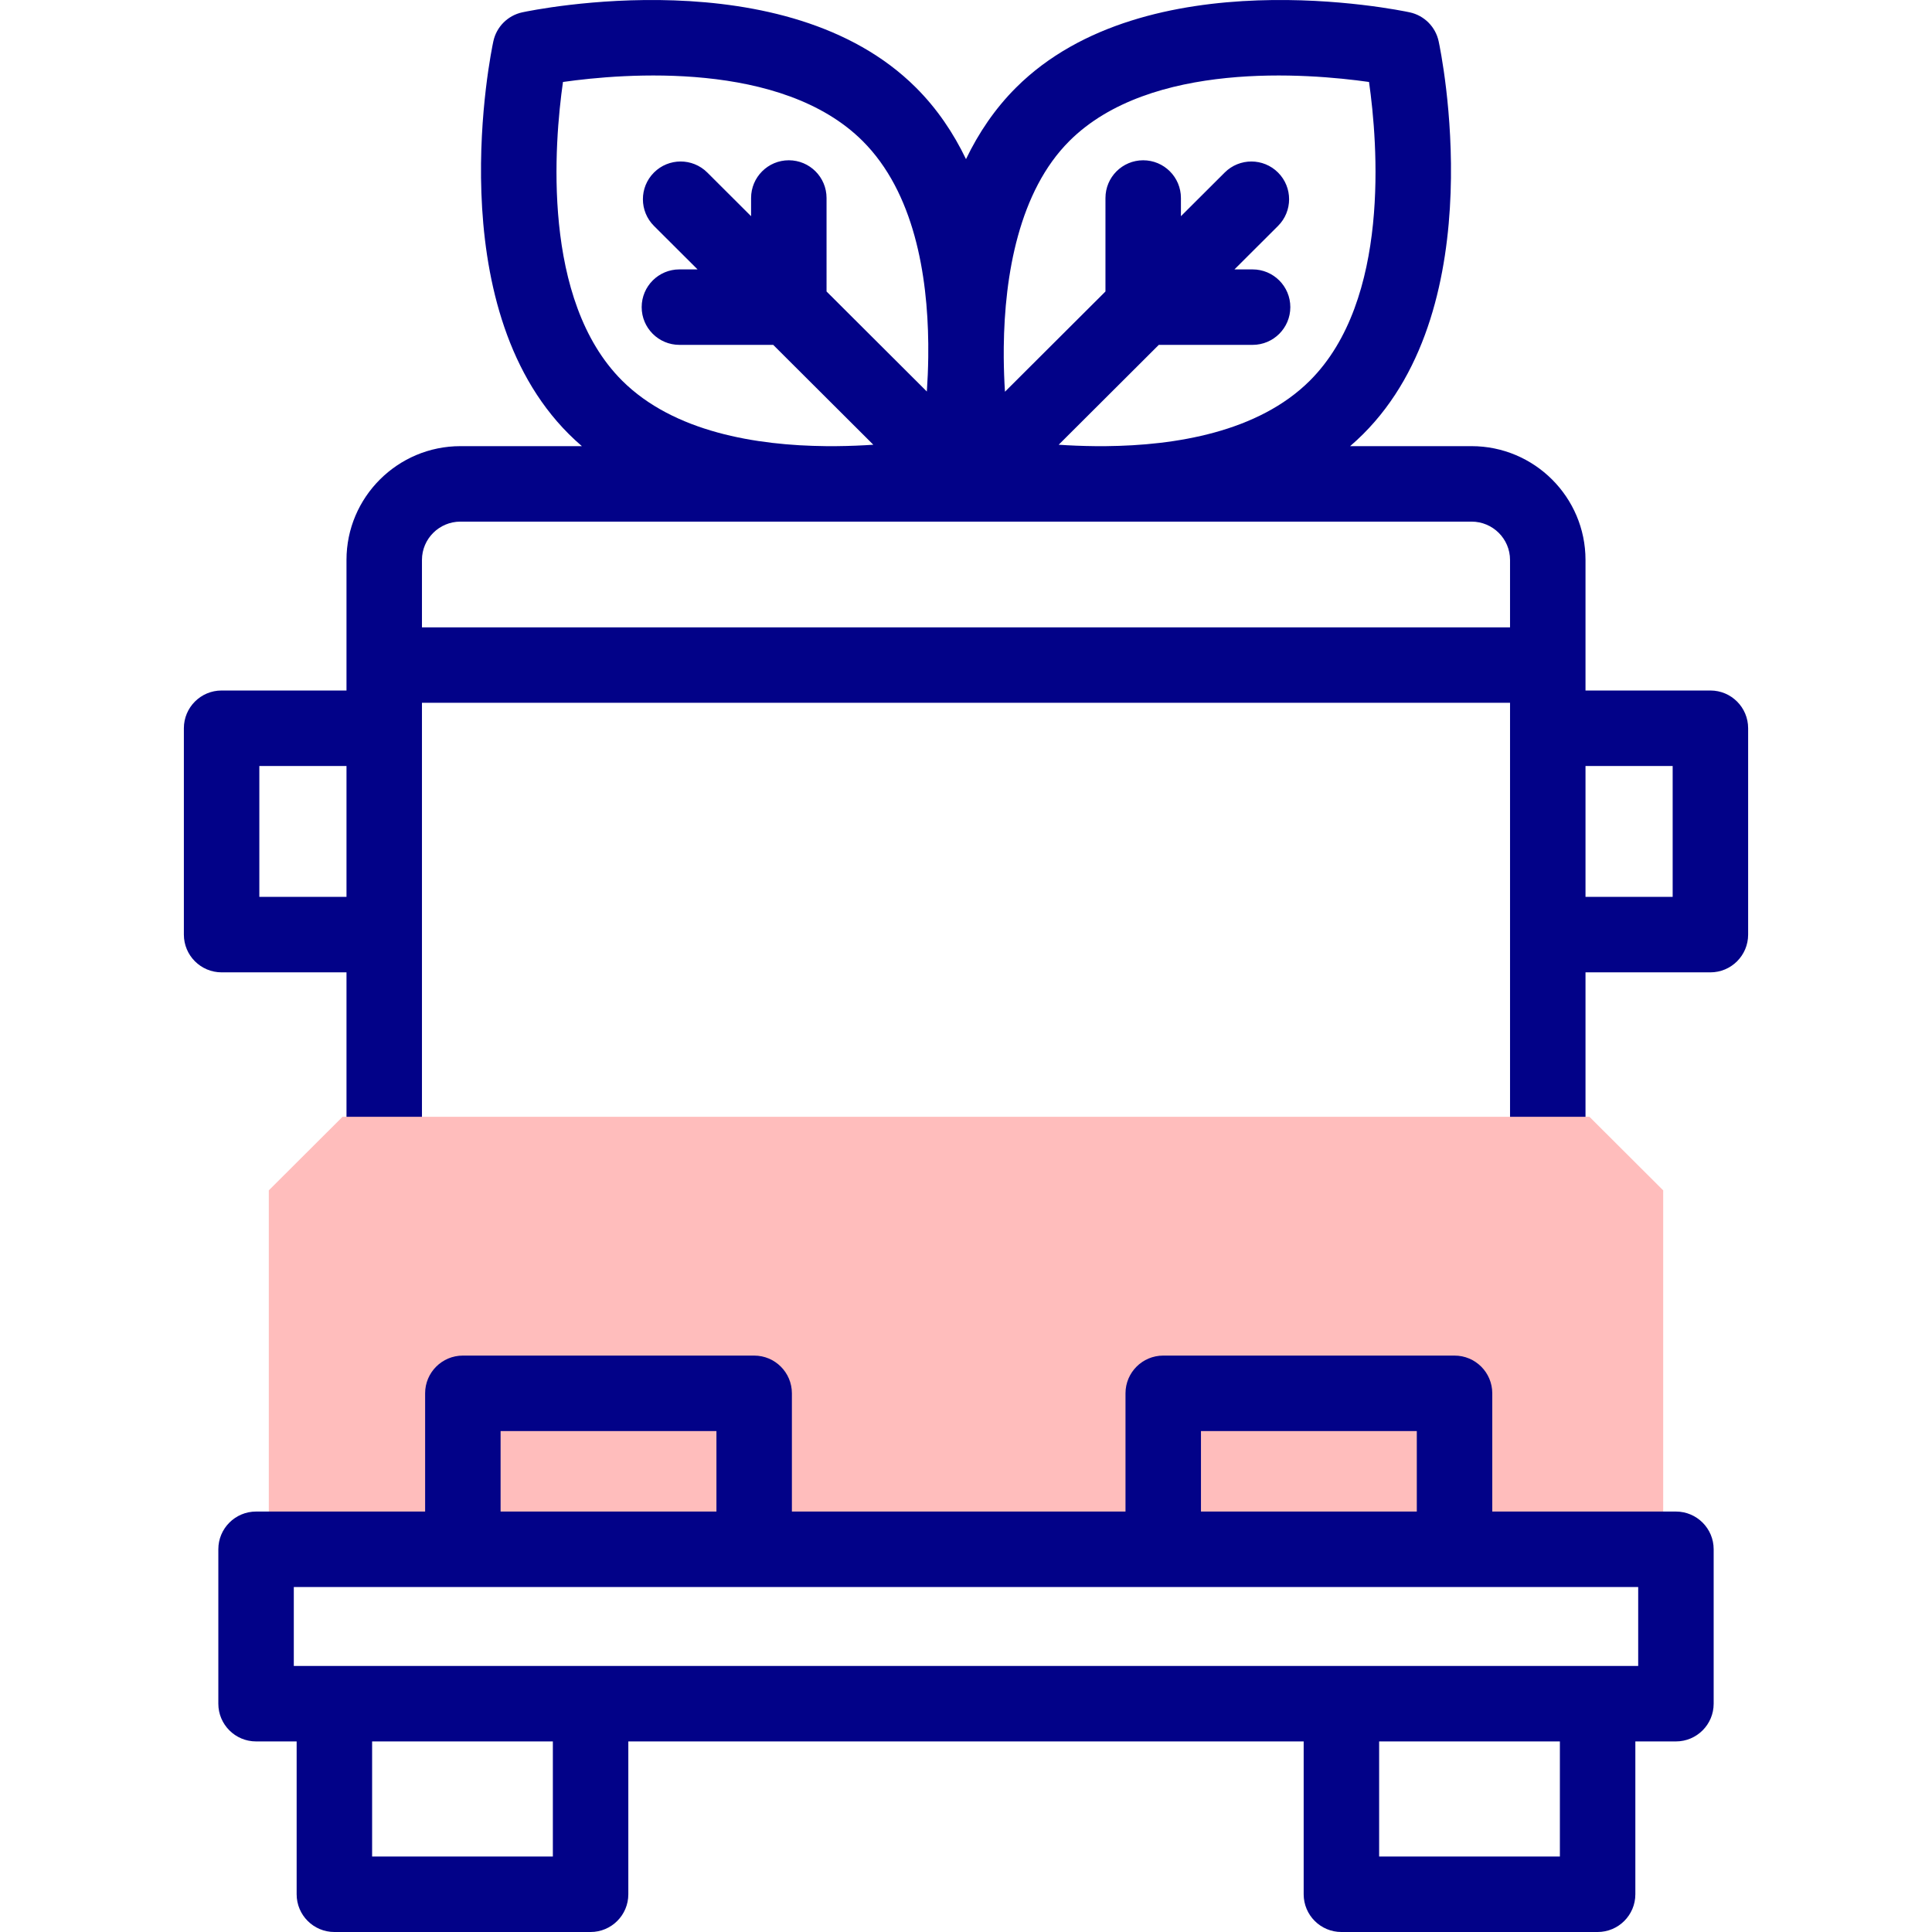 <svg id="Capa_1" enable-background="new 0 0 512.013 512.013" height="512" viewBox="0 0 512.013 512.013" width="512" xmlns="http://www.w3.org/2000/svg"><g><g><path d="m453.284 182.995h-33.099v-34.607c0-16.626-13.548-30.151-30.201-30.151h-32.18c1.184-1.017 2.338-2.082 3.457-3.198 34.515-34.429 20.613-101.271 20.005-104.099-.828-3.847-3.835-6.851-7.683-7.675-2.835-.607-69.811-14.469-104.311 19.946-5.615 5.601-9.949 12.061-13.267 18.962-3.318-6.902-7.652-13.361-13.267-18.962-34.498-34.414-101.474-20.553-104.309-19.946-3.848.824-6.855 3.828-7.683 7.675-.608 2.828-14.51 69.67 20.005 104.099 1.119 1.116 2.273 2.181 3.457 3.198h-32.18c-16.653 0-30.202 13.525-30.202 30.151v34.607h-33.097c-5.523 0-10 4.478-10 10v54.693c0 5.522 4.477 10 10 10h33.098v65.01c0 5.522 4.477 10 10 10s10-4.478 10-10v-136.443h288.358v136.443c0 5.522 4.478 10 10 10s10-4.478 10-10v-65.01h33.099c5.522 0 10-4.478 10-10v-54.693c0-5.522-4.478-10-10-10zm-169.886-145.624c21.44-21.388 63.264-17.94 79.417-15.647 2.299 16.124 5.738 57.792-15.679 79.154-13.694 13.66-35.703 17.188-54.028 17.358h-2.858c-3.412-.031-6.668-.172-9.683-.374l26.532-26.465 24.859-.002c5.522 0 9.999-4.478 9.999-10.001 0-5.522-4.478-9.999-10.001-9.999h-4.806l11.546-11.517c3.91-3.9 3.918-10.232.018-14.143-3.901-3.909-10.231-3.917-14.143-.017l-11.607 11.578v-4.82c0-5.523-4.477-10.001-9.999-10.001-.001 0-.001 0-.001 0-5.522 0-10 4.477-10 9.999l-.002 24.773-26.632 26.566c-.183-2.883-.298-5.919-.321-9.053.009-.919.011-1.849.005-2.789.209-19.172 4.075-41.324 17.384-54.6zm-118.522 63.507c-21.418-21.364-17.976-63.038-15.679-79.154 16.16-2.295 57.981-5.735 79.418 15.647 13.648 13.613 17.202 35.473 17.39 53.712-.014 1.195-.015 2.374-.004 3.535-.041 3.216-.178 6.288-.371 9.143l-26.58-26.514-.001-24.773c0-5.522-4.477-9.999-10-9.999s-10 4.478-10 10.001v4.82l-11.607-11.578c-3.91-3.901-10.242-3.893-14.142.017s-3.892 10.242.018 14.143l11.546 11.517h-4.807s0 0-.001 0c-5.522 0-9.999 4.477-10 9.999-.001 5.523 4.477 10.001 9.999 10.001l24.859.002 26.531 26.465c-3.007.202-6.252.342-9.653.374h-2.921c-18.32-.174-40.31-3.708-53.995-17.358zm-96.147 136.811v-34.693h23.098v34.693zm43.098-71.434v-17.867c0-5.598 4.577-10.151 10.202-10.151h267.955c5.625 0 10.201 4.554 10.201 10.151v17.867zm331.457 71.434h-23.099v-34.693h23.099z" fill="#020288"/></g><g><path d="m421.236 295.975h-330.46l-19.538 19.49v95.121h369.537v-95.121z" fill="#ffbdbc"/><path d="m444.15 400.586h-48.672v-31.332c0-5.522-4.478-10-10-10h-77.201c-5.522 0-10 4.478-10 10v31.332h-88.41v-31.332c0-5.522-4.477-10-10-10h-77.201c-5.523 0-10 4.478-10 10v31.332h-44.803c-5.523 0-10 4.478-10 10v40.921c0 5.522 4.477 10 10 10h10.755v40.506c0 5.523 4.477 10 10 10h67.899c5.523 0 10-4.477 10-10v-40.506h178.979v40.506c0 5.523 4.478 10 10 10h67.899c5.522 0 10-4.477 10-10v-40.506h10.755c5.522 0 10-4.478 10-10v-40.921c0-5.522-4.478-10-10-10zm-125.873-21.332h57.201v21.332h-57.201zm-185.61 0h57.201v21.332h-57.201zm13.85 112.759h-47.899v-30.506h47.899zm266.878 0h-47.899v-30.506h47.899zm20.755-50.506h-356.287v-20.921h356.287z" fill="#020288"/></g></g></svg>